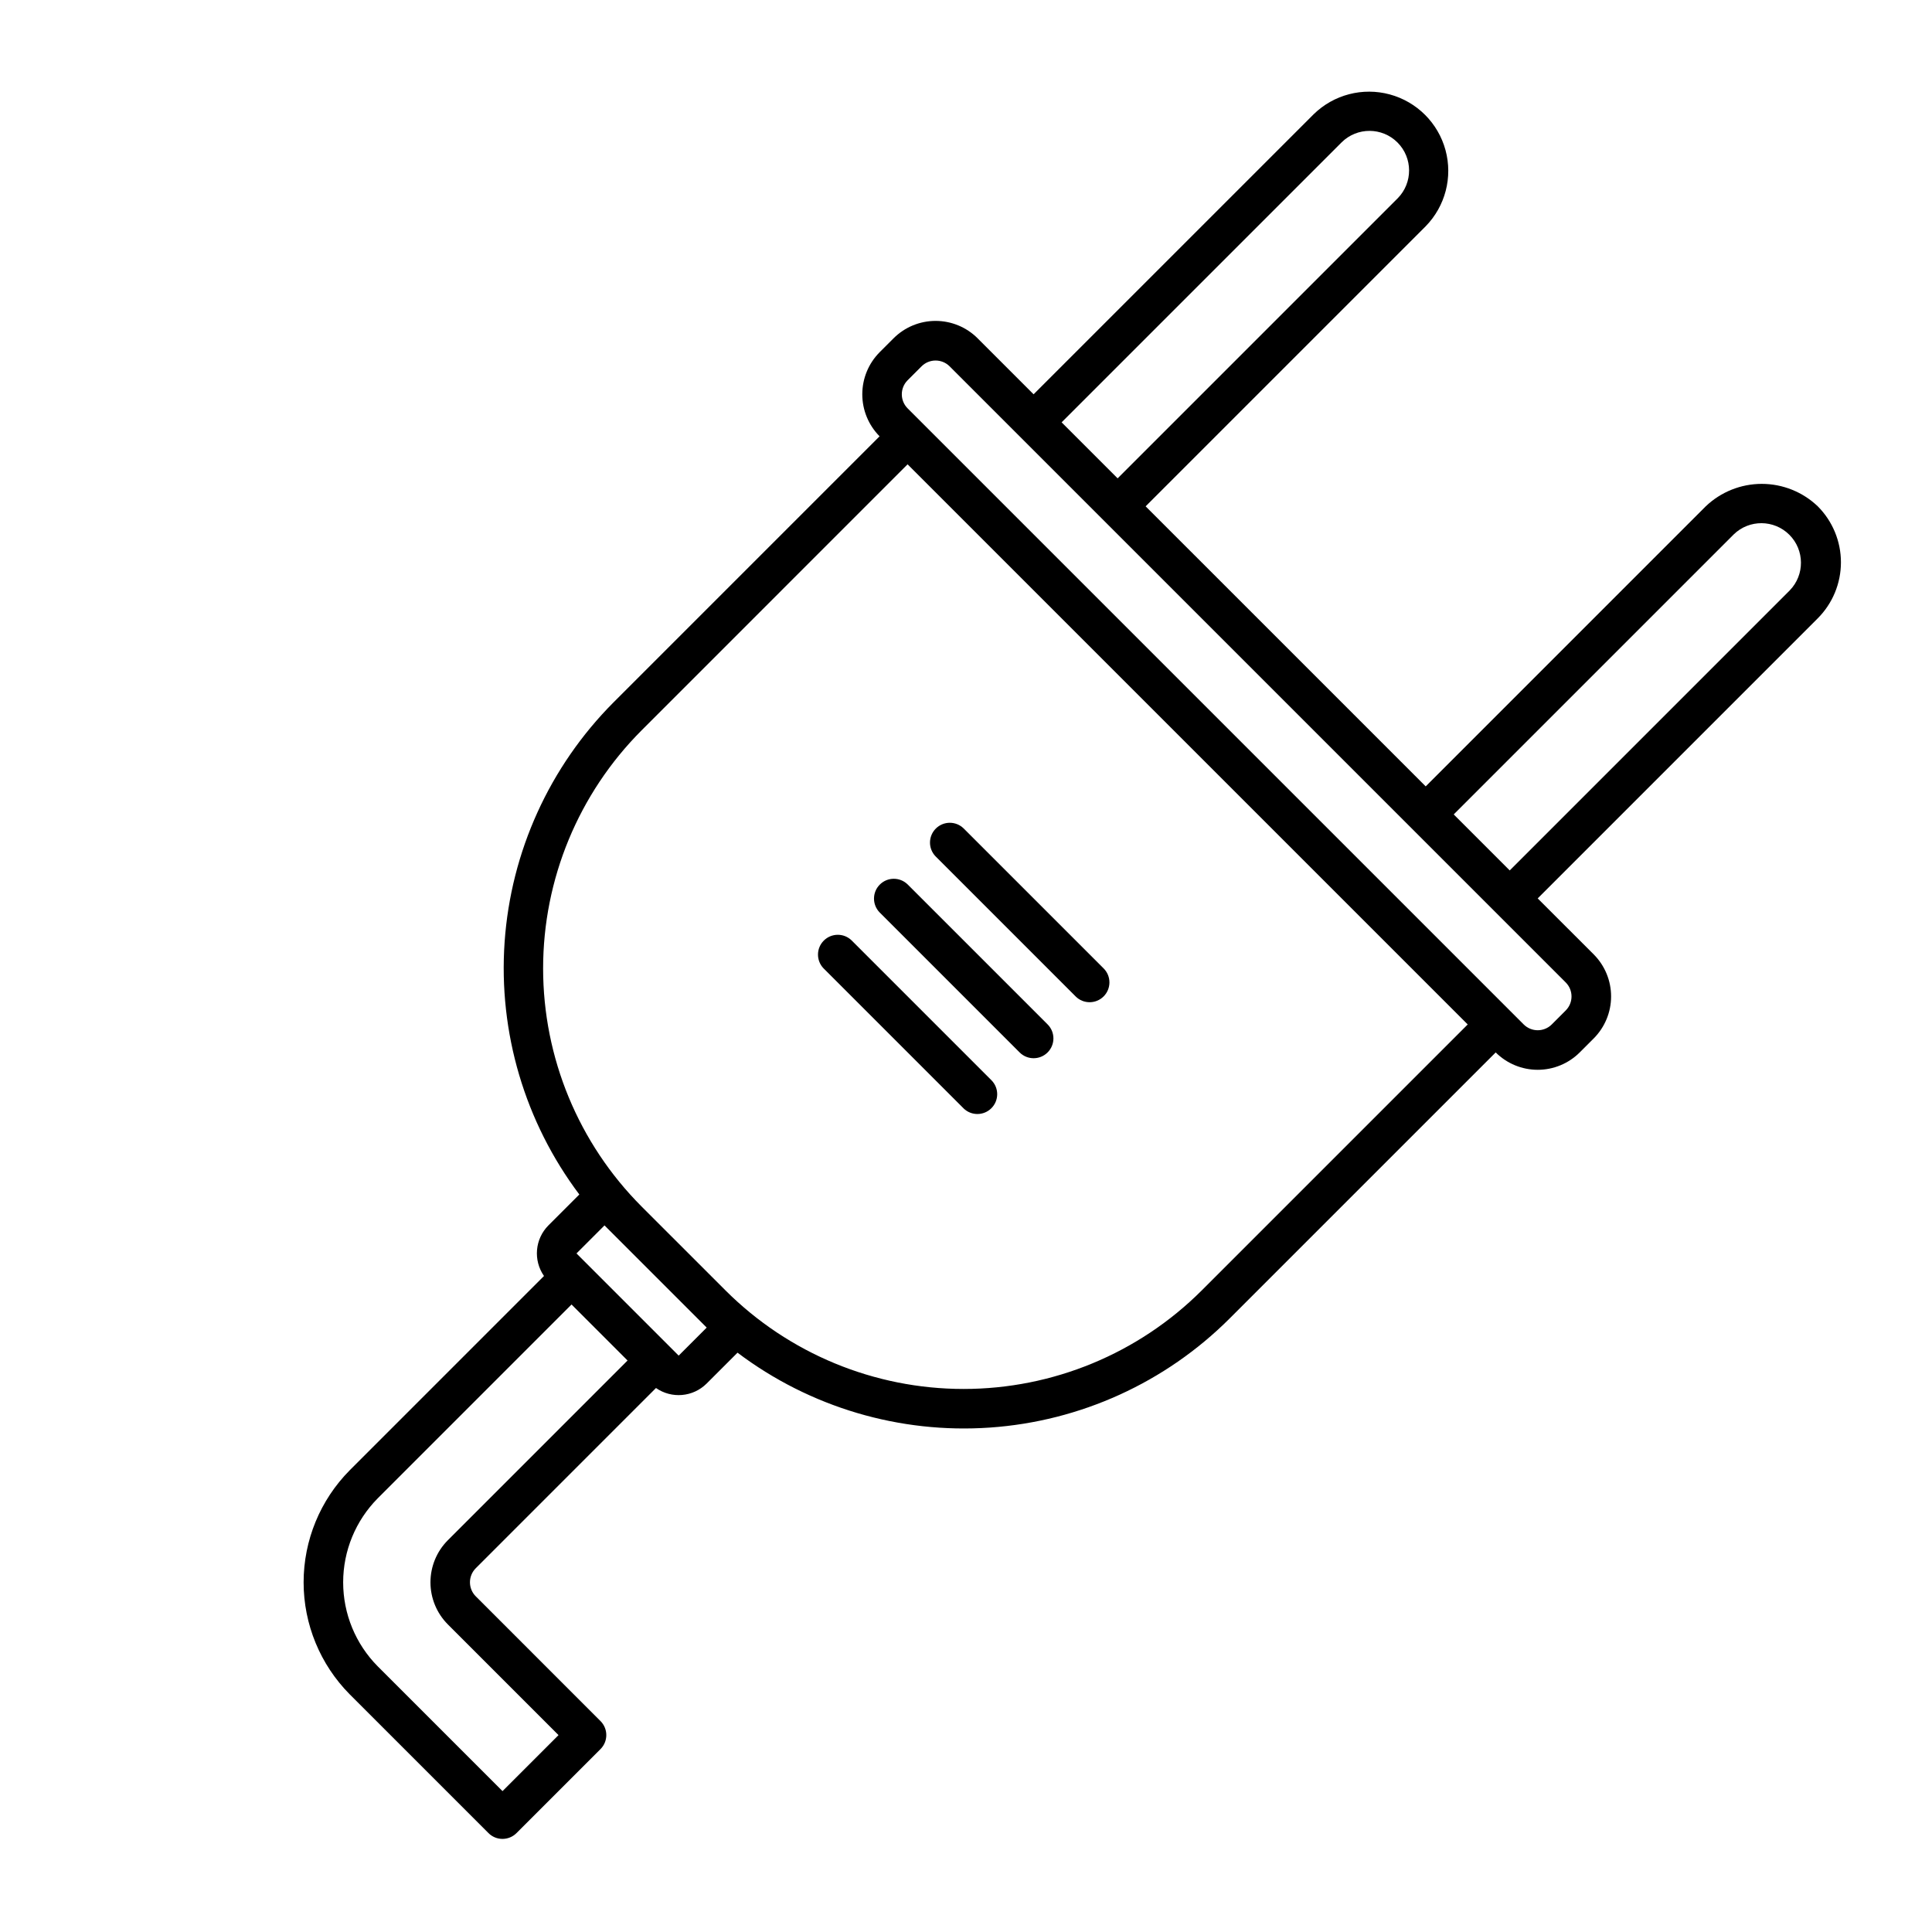 <?xml version="1.0" encoding="UTF-8"?>
<!-- Uploaded to: SVG Repo, www.svgrepo.com, Generator: SVG Repo Mixer Tools -->
<svg fill="#000000" width="800px" height="800px" version="1.1" viewBox="144 144 512 512" xmlns="http://www.w3.org/2000/svg">
 <g>
  <path d="m625.73 278.18c-3.996-3.816-9.312-5.949-14.844-5.949-5.527 0-10.844 2.133-14.844 5.949l-74.215 74.219-74.223-74.219 74.219-74.219c5.203-5.324 7.203-13.004 5.25-20.188-1.953-7.18-7.566-12.793-14.75-14.746-7.184-1.953-14.863 0.043-20.184 5.246l-74.223 74.219-14.844-14.844h0.004c-2.953-2.949-6.957-4.606-11.133-4.606-4.176 0-8.18 1.656-11.133 4.606l-3.711 3.707v0.004c-2.938 2.961-4.582 6.961-4.582 11.133 0 4.168 1.645 8.172 4.582 11.133l-70.508 70.508c-16.949 17.012-27.195 39.562-28.863 63.52-1.664 23.953 5.367 47.707 19.801 66.898l-8.188 8.188c-3.582 3.598-4.074 9.242-1.176 13.41l-51.488 51.492c-7.824 7.898-12.215 18.566-12.215 29.688 0 11.117 4.391 21.785 12.215 29.684l36.777 36.777c2.051 2.051 5.371 2.051 7.422 0l22.266-22.262c2.047-2.051 2.047-5.371 0-7.422l-33.07-33.078v0.004c-2.035-2.055-2.035-5.363 0-7.418l47.773-47.777c4.172 2.902 9.816 2.406 13.418-1.176l8.191-8.188h-0.004c19.18 14.465 42.938 21.516 66.902 19.848 23.965-1.664 46.52-11.93 63.516-28.91l70.508-70.504c2.957 2.945 6.961 4.602 11.133 4.602 4.176 0 8.18-1.656 11.133-4.602l3.711-3.711c2.949-2.957 4.606-6.961 4.606-11.137 0-4.172-1.656-8.176-4.606-11.133l-14.844-14.84 74.219-74.223c3.93-3.938 6.141-9.273 6.141-14.84 0-5.566-2.211-10.902-6.141-14.844zm-363.07 274.02c-2.938 2.961-4.582 6.961-4.582 11.133 0 4.168 1.645 8.168 4.582 11.129l29.355 29.359-14.844 14.844-33.066-33.066c-5.871-5.922-9.164-13.926-9.164-22.266 0-8.34 3.293-16.34 9.164-22.266l51.359-51.363c3.699 3.699 11.145 11.145 14.844 14.844zm61.199-48.949-27.082-27.082 7.422-7.422 27.082 27.078zm138.6-17.258h-0.004c-16.742 16.711-39.43 26.094-63.086 26.094-23.652 0-46.34-9.383-63.082-26.094l-22.266-22.262c-16.707-16.746-26.09-39.434-26.09-63.086 0-23.652 9.383-46.34 26.09-63.086l70.5-70.508 148.44 148.44zm37.105-304.29c4.106-4.047 10.711-4.023 14.785 0.055 4.078 4.078 4.102 10.684 0.055 14.789l-74.219 74.219-14.844-14.844zm59.371 230.08-3.711 3.711c-2.051 2.039-5.367 2.039-7.418 0l-163.29-163.29c-2.035-2.055-2.035-5.363 0-7.418l3.711-3.711c2.055-2.043 5.371-2.043 7.426 0l163.28 163.28c2.047 2.055 2.047 5.375 0 7.426zm59.375-111.33-74.215 74.219-14.844-14.844 74.219-74.219c4.117-3.992 10.676-3.941 14.73 0.113 4.055 4.055 4.102 10.613 0.109 14.73z"/>
  <path d="m384.52 378.37c-2.059-1.996-5.336-1.973-7.363 0.055-2.027 2.027-2.051 5.309-0.055 7.367l37.105 37.109c2.051 2.051 5.371 2.051 7.422 0 2.051-2.051 2.051-5.371 0-7.422z"/>
  <path d="m429.05 408.06c2.047 2.051 5.371 2.051 7.422 0 2.051-2.051 2.051-5.371 0-7.422l-37.113-37.113c-2.059-1.996-5.336-1.969-7.363 0.059-2.027 2.027-2.055 5.305-0.055 7.363z"/>
  <path d="m369.68 393.21c-2.059-1.996-5.34-1.969-7.367 0.059-2.027 2.027-2.051 5.305-0.055 7.363l37.109 37.109v0.004c2.059 1.996 5.336 1.969 7.363-0.059 2.027-2.027 2.055-5.305 0.059-7.363z"/>
 </g>
</svg>